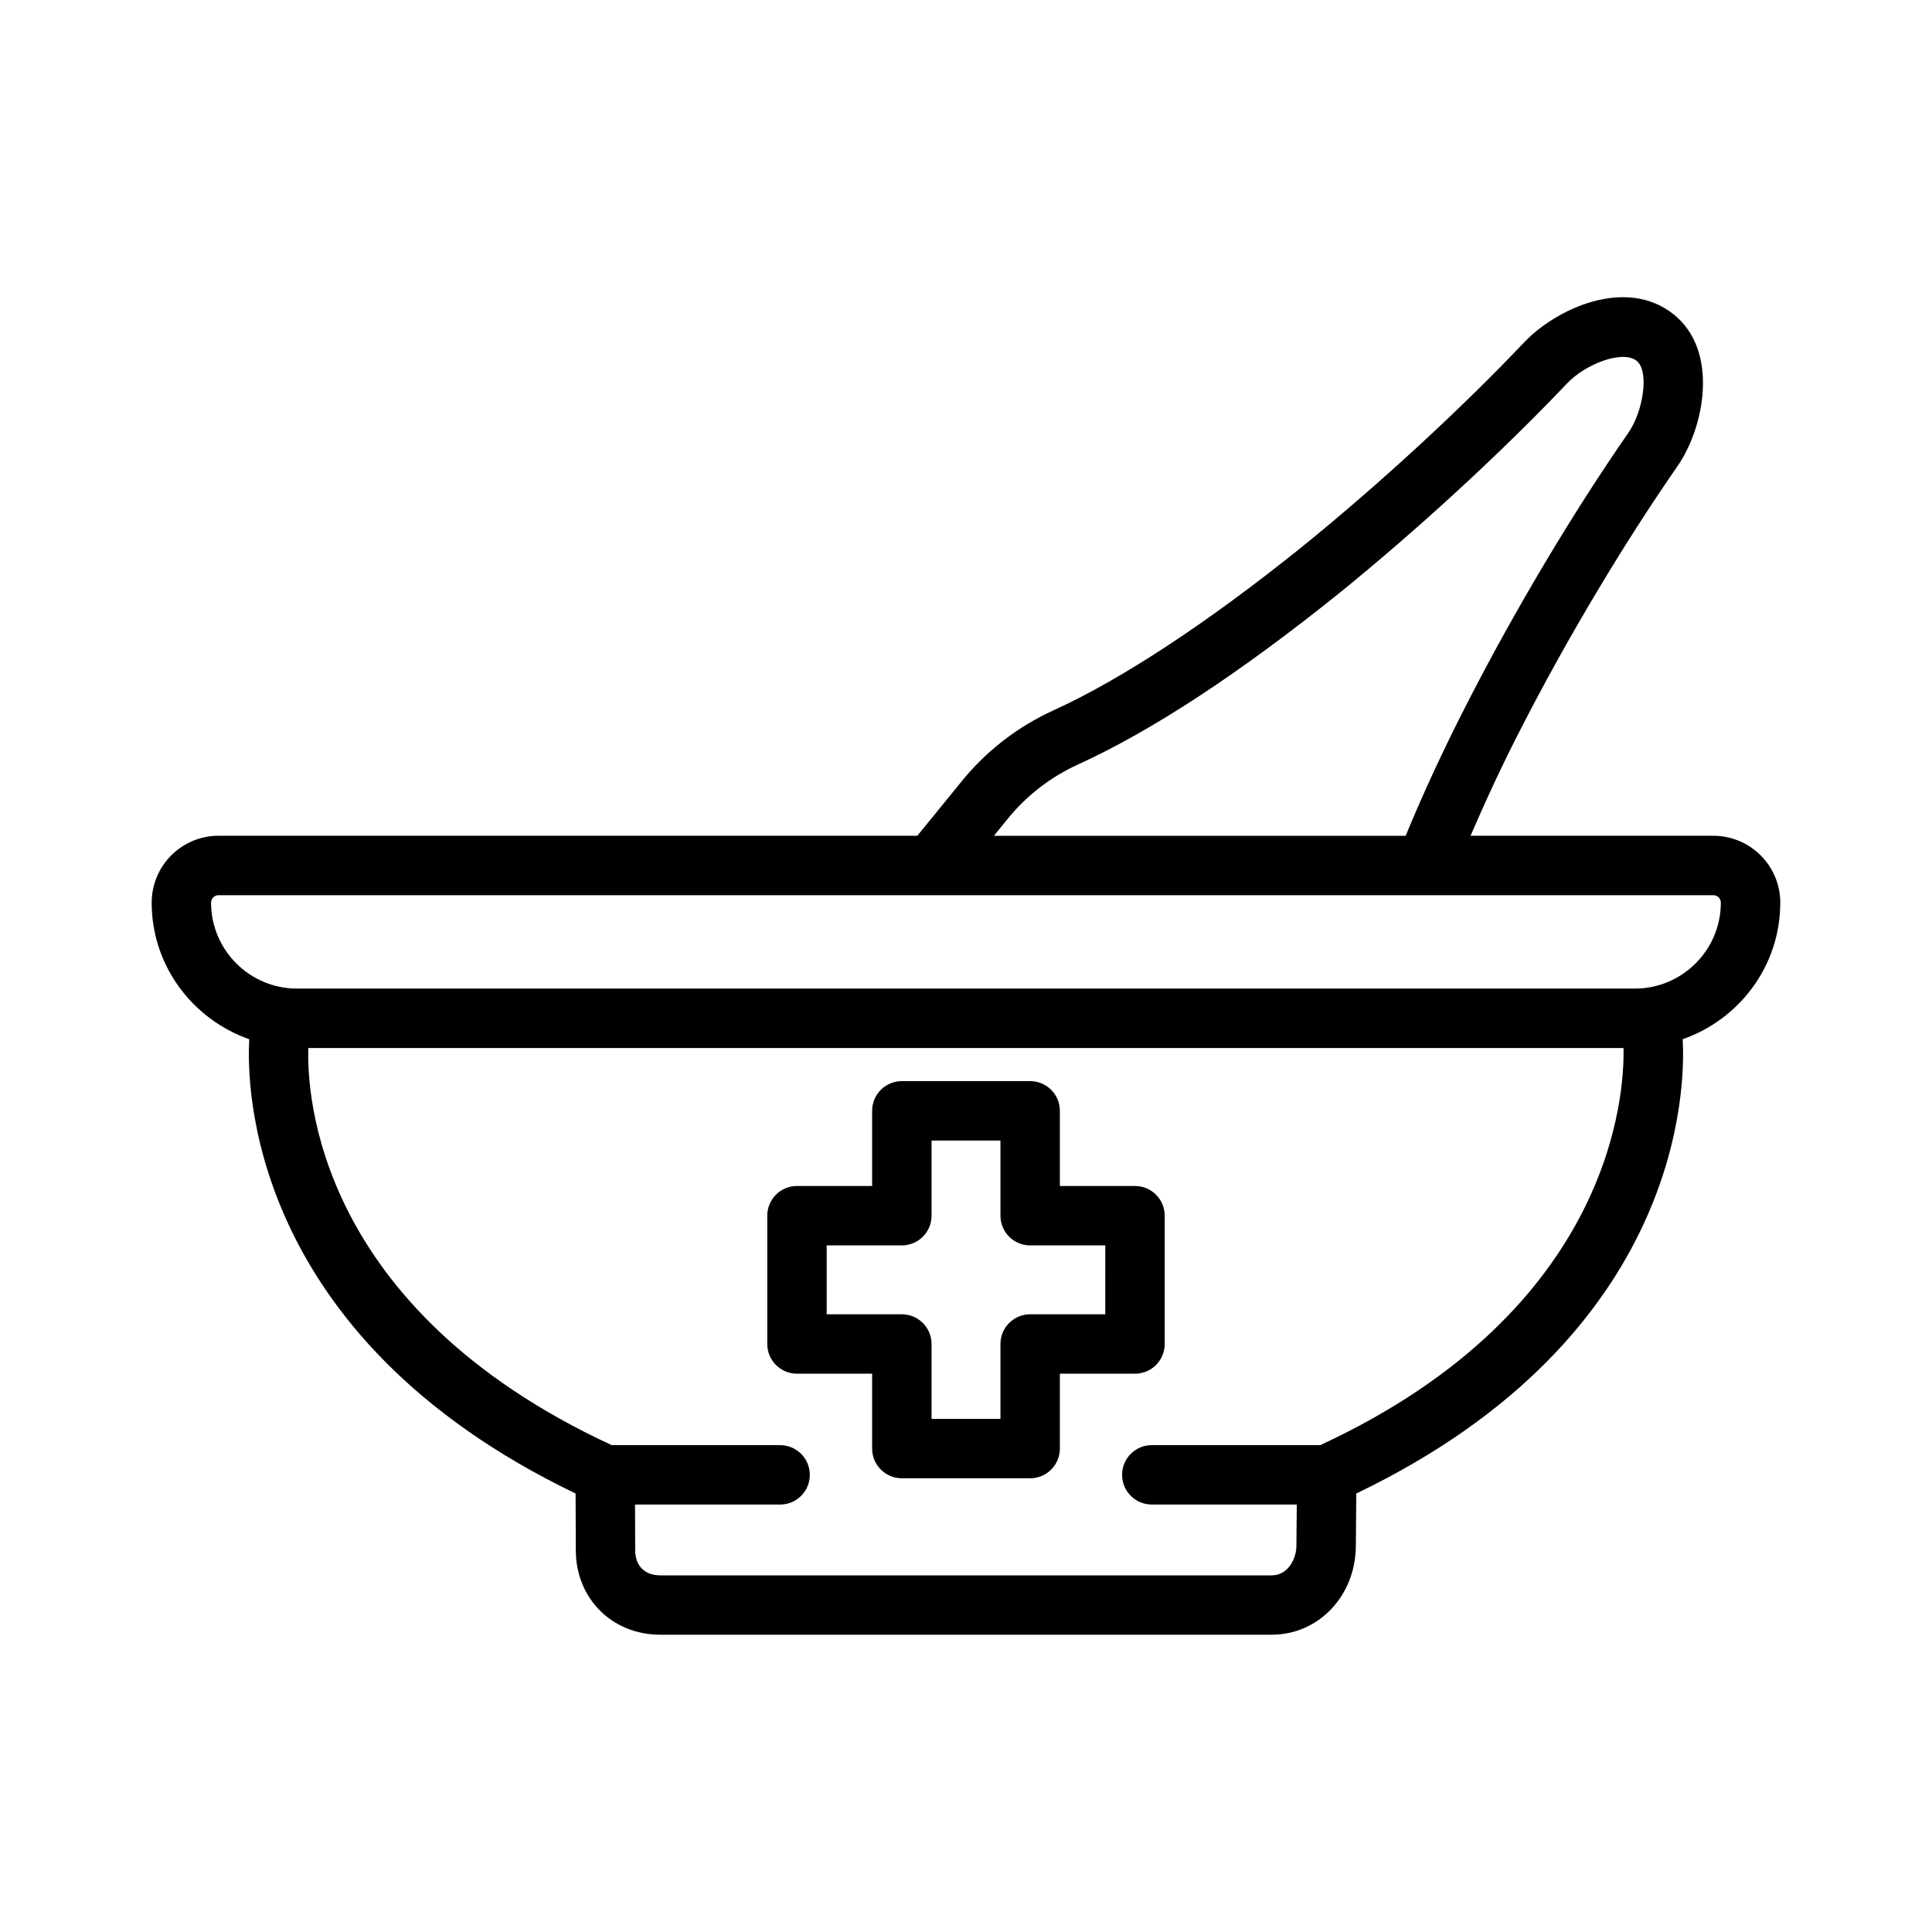 <?xml version="1.0" encoding="UTF-8"?>
<!-- Uploaded to: ICON Repo, www.svgrepo.com, Generator: ICON Repo Mixer Tools -->
<svg fill="#000000" width="800px" height="800px" version="1.1" viewBox="144 144 512 512" xmlns="http://www.w3.org/2000/svg">
 <g>
  <path d="m615.79 383.21c0-9.77-7.949-17.719-17.727-17.719h-64.355c4.039-9.344 8.453-18.941 13.625-28.938 12.027-23.449 27.031-48.555 41.117-68.863 7.312-10.406 11.18-30.789-0.945-40.406-12.625-10.027-31.055-1.504-39.551 7.406-17.012 17.918-38.527 37.715-58.977 54.285-24.953 20.066-47.688 35.016-65.73 43.242-9.484 4.312-17.926 10.824-24.371 18.812l-11.77 14.453h-185.19c-9.77 0-17.719 7.949-17.719 17.719 0 16.781 10.855 30.945 25.867 36.203-0.707 11.617-0.699 78.5 86.473 120.39l0.062 15.066c0 12.746 9.605 22.355 22.348 22.355h162.09c12.492 0 22.277-10.422 22.277-23.664l0.117-13.754c87.184-41.879 87.199-108.78 86.488-120.39 15.016-5.246 25.871-19.406 25.871-36.191zm-204.7-22.254c4.938-6.109 11.391-11.09 18.672-14.398 19.5-8.887 42.738-24.129 69.094-45.32 20.98-17.004 43.035-37.305 60.496-55.695 4.856-5.086 14.633-8.855 18.367-5.926 3.465 2.762 1.699 13.531-2.18 19.066-14.492 20.883-29.875 46.648-42.203 70.668-6.453 12.5-12.066 24.609-16.824 36.148h-109.11zm82.781 166.02h-44.633c-4.352 0-7.871 3.519-7.871 7.871 0 4.352 3.519 7.871 7.871 7.871h38.422l-0.094 10.781c0 3.93-2.449 7.988-6.535 7.988h-162.09c-4.078 0-6.606-2.535-6.606-6.644l-0.047-12.121h38.453c4.344 0 7.871-3.519 7.871-7.871 0-4.352-3.527-7.871-7.871-7.871h-44.633c-78.246-36.242-80.797-93.062-80.398-105.25h348.54c0.27 11.902-2.648 69.227-80.379 105.25zm83.398-120.99h-354.56c-12.555 0-22.773-10.219-22.773-22.773 0-1.094 0.891-1.977 1.977-1.977h396.14c1.094 0 1.984 0.883 1.984 1.977 0 12.555-10.219 22.773-22.773 22.773z"/>
  <path d="m444.78 458.3h-19.906v-19.918c0-4.352-3.519-7.871-7.871-7.871h-34.008c-4.344 0-7.871 3.519-7.871 7.871v19.918h-19.918c-4.344 0-7.871 3.519-7.871 7.871v34c0 4.352 3.527 7.871 7.871 7.871h19.918v19.844c0 4.352 3.527 7.871 7.871 7.871h34.008c4.352 0 7.871-3.519 7.871-7.871v-19.844h19.91c4.352 0 7.871-3.519 7.871-7.871v-34c0-4.352-3.519-7.871-7.875-7.871zm-7.871 34h-19.906c-4.352 0-7.871 3.519-7.871 7.871v19.844h-18.262v-19.844c0-4.352-3.527-7.871-7.871-7.871h-19.918v-18.254h19.918c4.344 0 7.871-3.519 7.871-7.871v-19.918h18.262v19.918c0 4.352 3.519 7.871 7.871 7.871h19.91z"/>
 </g>
</svg>